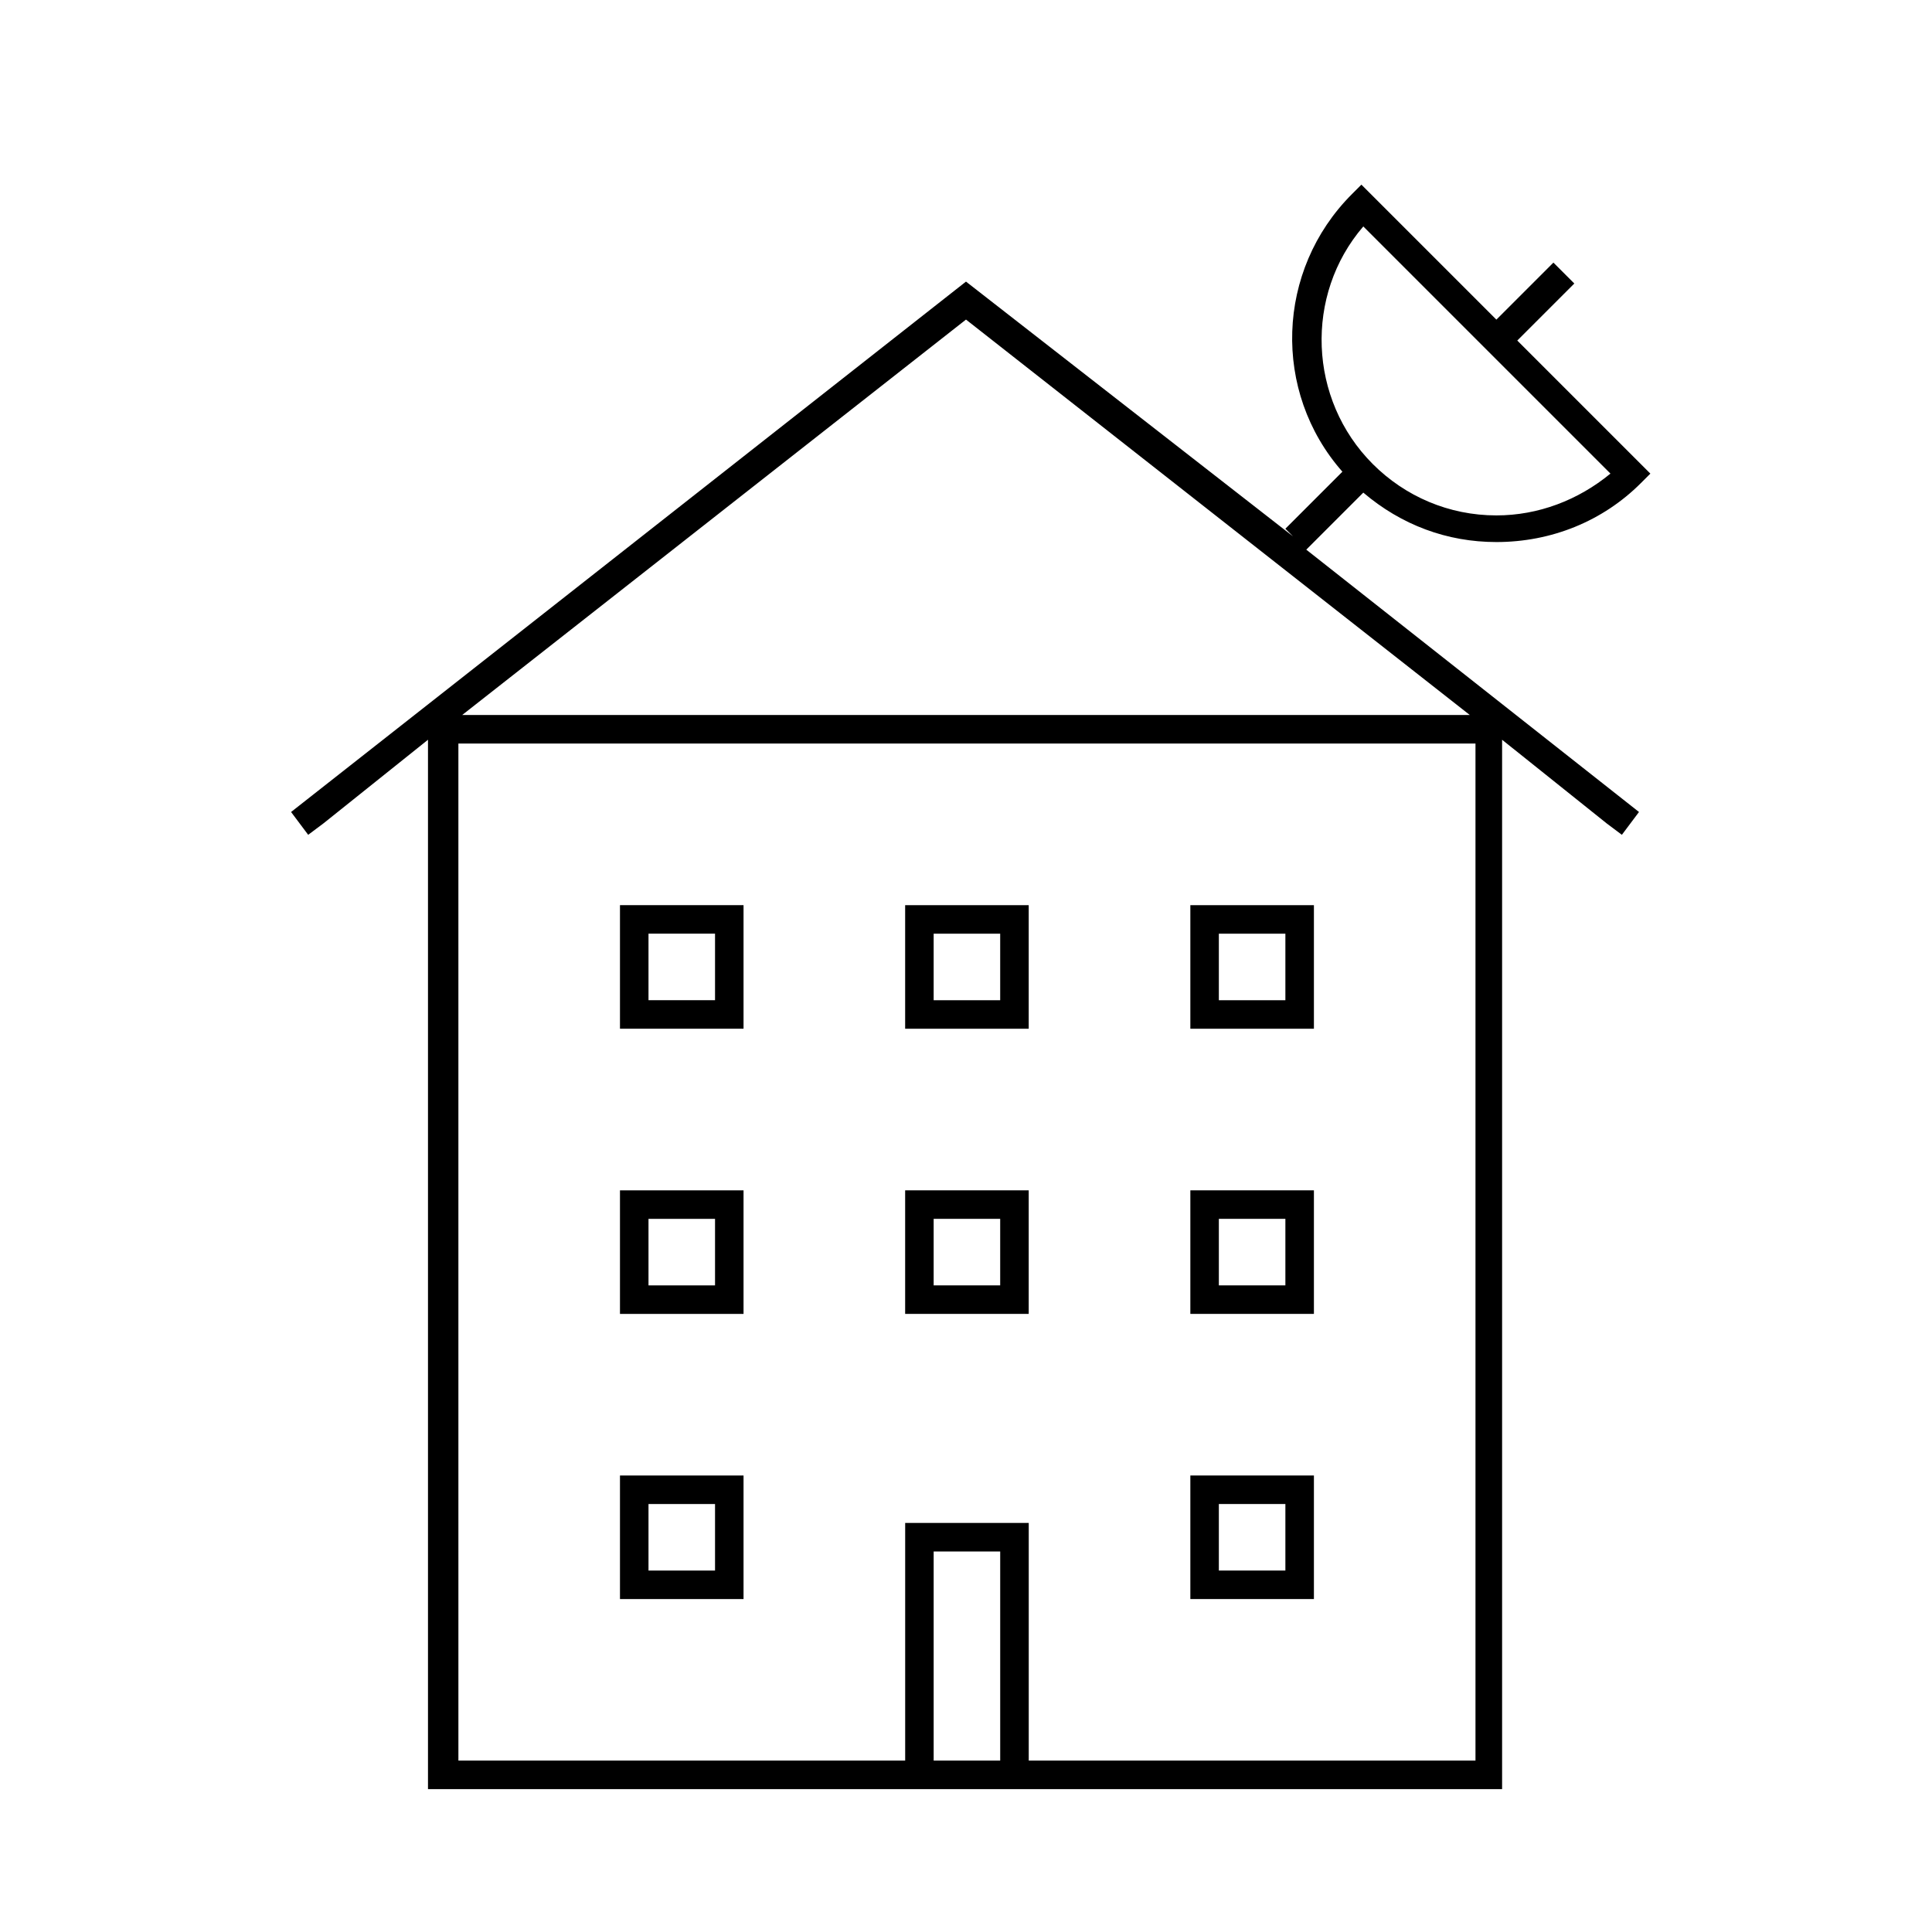 <?xml version="1.0" encoding="UTF-8"?>
<!-- The Best Svg Icon site in the world: iconSvg.co, Visit us! https://iconsvg.co -->
<svg fill="#000000" width="800px" height="800px" version="1.1" viewBox="144 144 512 512" xmlns="http://www.w3.org/2000/svg">
 <g>
  <path d="m229.71 362.21 27.711-22.168v278.1h284.65v-278.1l27.711 22.168 4.031 3.023 4.535-6.047-88.172-69.523 15.113-15.113c10.078 8.566 22.168 13.098 35.266 13.098 14.609 0 28.215-5.543 38.289-15.617l2.519-2.519-35.266-35.266 15.113-15.113-5.539-5.543-15.113 15.113-35.77-35.77-2.519 2.519c-20.152 20.152-21.16 52.395-2.519 73.555l-15.113 15.113 2.016 2.016-86.656-67.508-178.86 140.56 4.535 6.047zm275.58-158.2 65.496 65.496c-8.566 7.055-19.145 11.082-30.23 11.082-12.594 0-24.184-5.039-32.746-13.602-17.129-17.129-18.137-44.84-2.519-62.977zm-96.227 406.57h-17.633v-55.418h17.633zm-9.066-381.89 133.51 104.79h-267.02zm-134.52 112.35h269.54v269.54l-118.39-0.004v-62.977h-32.746v62.977h-118.4z"/>
  <path d="m416.62 459.45h-32.746v32.746h32.746zm-7.559 25.188h-17.633v-17.633h17.633z"/>
  <path d="m492.2 459.45h-32.746v32.746h32.746zm-7.559 25.188h-17.633v-17.633h17.633z"/>
  <path d="m492.2 535.02h-32.746v32.746h32.746zm-7.559 25.191h-17.633v-17.633h17.633z"/>
  <path d="m492.2 383.88h-32.746v32.746h32.746zm-7.559 25.191h-17.633v-17.633h17.633z"/>
  <path d="m416.62 383.88h-32.746v32.746h32.746zm-7.559 25.191h-17.633v-17.633h17.633z"/>
  <path d="m308.3 492.2h32.746v-32.746h-32.746zm7.559-25.191h17.633v17.633h-17.633z"/>
  <path d="m308.3 567.77h32.746v-32.746h-32.746zm7.559-25.188h17.633v17.633h-17.633z"/>
  <path d="m308.3 416.62h32.746v-32.746h-32.746zm7.559-25.191h17.633v17.633h-17.633z"/>
 </g>
</svg>